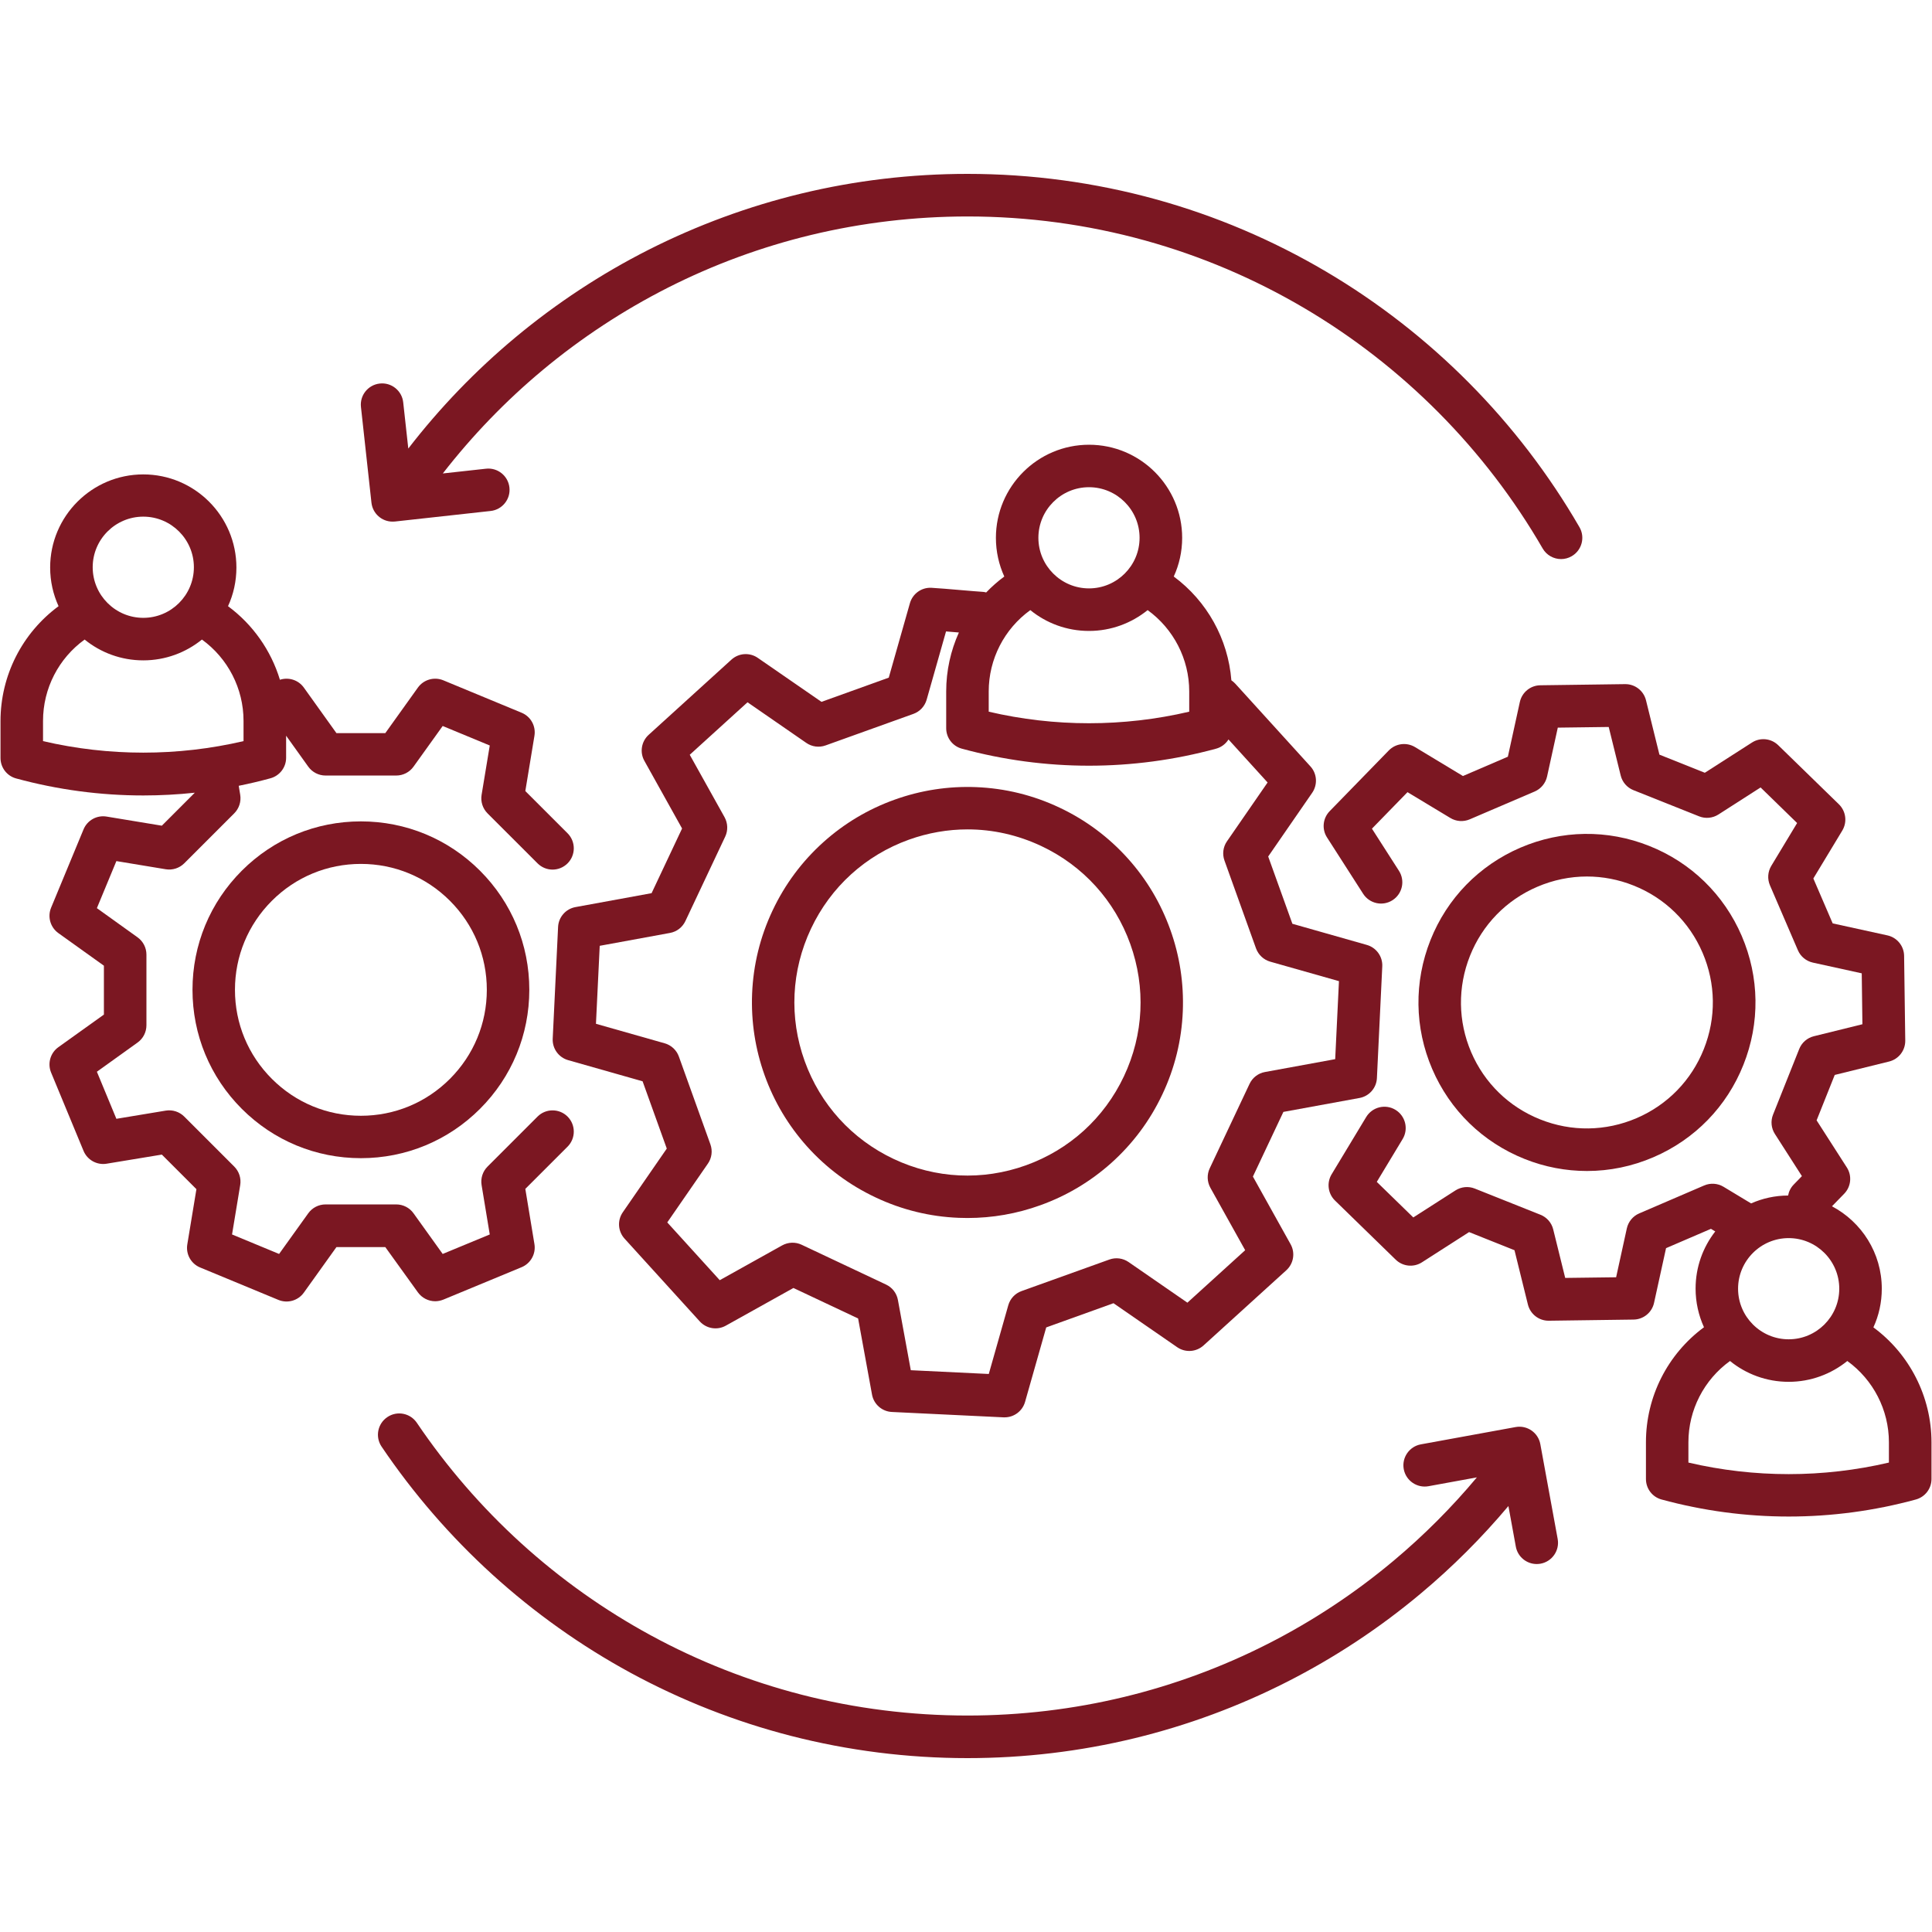 <?xml version="1.0" encoding="UTF-8"?>
<svg xmlns="http://www.w3.org/2000/svg" xmlns:xlink="http://www.w3.org/1999/xlink" width="500" zoomAndPan="magnify" viewBox="0 0 375 375" height="500" preserveAspectRatio="xMidYMid meet" version="1.0">
  <defs>
    <clipPath id="26425629ca">
      <path d="M 73 274 L 303 274 L 303 341.25 L 73 341.25 Z M 73 274 " clip-rule="nonzero"></path>
    </clipPath>
    <clipPath id="6ee00090f5">
      <path d="M 70 33.75 L 308 33.75 L 308 109 L 70 109 Z M 70 33.75 " clip-rule="nonzero"></path>
    </clipPath>
  </defs>
  <path fill="#7b1722" d="M 254.359 148.762 L 239.77 132.703 C 239.531 132.445 239.273 132.23 239.008 132.047 C 238.375 124.02 234.27 116.664 227.824 111.902 C 228.875 109.621 229.457 107.078 229.457 104.398 C 229.457 94.43 221.352 86.324 211.379 86.324 C 201.41 86.324 193.305 94.43 193.305 104.398 C 193.305 107.078 193.895 109.621 194.934 111.902 C 193.668 112.836 192.492 113.875 191.418 114.992 C 191.141 114.914 190.852 114.871 190.562 114.863 C 190.035 114.84 188.32 114.691 186.668 114.551 C 184.352 114.359 181.961 114.145 180.785 114.09 C 178.863 113.992 177.137 115.238 176.613 117.082 L 172.508 131.531 L 159.449 136.23 L 147.09 127.695 C 145.512 126.602 143.391 126.742 141.965 128.039 L 125.906 142.629 C 124.488 143.914 124.137 146.016 125.078 147.688 L 132.391 160.812 L 126.473 173.363 L 111.699 176.066 C 109.812 176.41 108.41 178.016 108.324 179.926 L 107.281 201.602 C 107.188 203.523 108.43 205.246 110.273 205.773 L 124.727 209.879 L 129.422 222.938 L 120.887 235.297 C 119.793 236.875 119.934 238.996 121.23 240.422 L 135.82 256.48 C 137.109 257.898 139.207 258.25 140.883 257.309 L 154.004 249.996 L 166.559 255.914 L 169.258 270.688 C 169.602 272.574 171.211 273.977 173.117 274.062 L 194.797 275.105 C 194.859 275.105 194.926 275.105 195 275.105 C 196.832 275.105 198.461 273.883 198.965 272.102 L 203.07 257.652 L 216.129 252.953 L 228.488 261.488 C 230.066 262.582 232.188 262.441 233.613 261.145 L 249.676 246.555 C 251.09 245.27 251.441 243.168 250.5 241.496 L 243.188 228.371 L 249.105 215.82 L 263.879 213.117 C 265.766 212.773 267.172 211.164 267.258 209.258 L 268.297 187.582 C 268.391 185.66 267.148 183.934 265.305 183.41 L 250.852 179.305 L 246.156 166.246 L 254.691 153.887 C 255.785 152.297 255.645 150.176 254.359 148.762 Z M 211.371 94.566 C 216.785 94.566 221.191 98.973 221.191 104.387 C 221.191 109.801 216.785 114.207 211.371 114.207 C 205.957 114.207 201.551 109.801 201.551 104.387 C 201.551 98.973 205.957 94.566 211.371 94.566 Z M 191.91 134.203 C 191.91 127.93 194.926 122.078 199.984 118.422 C 203.094 120.953 207.059 122.465 211.371 122.465 C 215.68 122.465 219.645 120.941 222.754 118.422 C 227.781 122.055 230.828 127.922 230.828 134.203 L 230.828 138.137 C 218.039 141.129 204.703 141.129 191.91 138.137 Z M 246.555 186.66 L 259.891 190.441 L 259.16 205.582 L 245.527 208.078 C 244.219 208.312 243.102 209.172 242.535 210.383 L 234.805 226.773 C 234.238 227.977 234.289 229.379 234.934 230.547 L 241.688 242.664 L 230.473 252.848 L 219.066 244.969 C 217.973 244.207 216.578 244.023 215.324 244.477 L 198.281 250.598 C 197.023 251.047 196.07 252.074 195.707 253.352 L 191.922 266.688 L 176.785 265.957 L 174.285 252.324 C 174.051 251.016 173.191 249.898 171.98 249.332 L 155.59 241.602 C 154.391 241.035 152.984 241.086 151.816 241.73 L 139.703 248.484 L 129.516 237.27 L 137.398 225.863 C 138.16 224.77 138.34 223.375 137.891 222.121 L 131.77 205.078 C 131.32 203.82 130.289 202.867 129.012 202.504 L 115.676 198.719 L 116.406 183.582 L 130.043 181.082 C 131.352 180.848 132.465 179.988 133.035 178.777 L 140.762 162.387 C 141.332 161.188 141.277 159.781 140.633 158.613 L 133.879 146.5 L 145.094 136.312 L 156.5 144.195 C 157.594 144.957 158.988 145.137 160.242 144.688 L 177.289 138.566 C 178.543 138.117 179.496 137.086 179.863 135.809 L 183.625 122.559 C 184.387 122.625 185.18 122.688 185.949 122.754 C 186.004 122.754 186.059 122.762 186.121 122.762 C 184.523 126.301 183.656 130.191 183.656 134.191 L 183.656 141.344 C 183.656 143.207 184.898 144.836 186.703 145.32 C 194.773 147.516 203.07 148.621 211.371 148.621 C 219.668 148.621 227.977 147.516 236.039 145.32 C 237.066 145.039 237.914 144.387 238.449 143.527 L 246.039 151.879 L 238.16 163.289 C 237.398 164.383 237.219 165.773 237.668 167.027 L 243.789 184.074 C 244.25 185.34 245.277 186.293 246.555 186.66 Z M 246.555 186.66 " fill-opacity="1" fill-rule="nonzero"></path>
  <path fill="#7b1722" d="M 218.949 166.664 C 215.207 162.492 210.727 159.148 205.625 156.746 C 200.52 154.336 195.086 153.008 189.488 152.781 C 184.086 152.566 178.746 153.383 173.645 155.215 C 168.531 157.047 163.898 159.812 159.867 163.418 C 155.695 167.156 152.352 171.641 149.949 176.742 C 147.539 181.844 146.211 187.281 145.984 192.875 C 145.77 198.281 146.586 203.617 148.418 208.723 C 150.25 213.836 153.016 218.465 156.621 222.496 C 160.359 226.668 164.844 230.012 169.945 232.414 C 175.047 234.828 180.484 236.156 186.078 236.379 C 186.648 236.402 187.215 236.414 187.785 236.414 C 192.609 236.414 197.359 235.586 201.926 233.938 C 207.039 232.102 211.668 229.336 215.699 225.734 C 219.871 221.992 223.215 217.512 225.617 212.41 C 228.031 207.305 229.359 201.871 229.582 196.273 C 229.797 190.871 228.984 185.531 227.148 180.43 C 225.316 175.328 222.562 170.695 218.949 166.664 Z M 218.156 208.902 C 214.328 217.02 207.574 223.152 199.137 226.184 C 190.699 229.219 181.578 228.781 173.461 224.953 C 165.348 221.125 159.215 214.371 156.18 205.934 C 153.145 197.496 153.586 188.375 157.414 180.258 C 161.238 172.145 167.992 166.012 176.43 162.977 C 180.141 161.648 183.977 160.984 187.805 160.984 C 192.695 160.984 197.551 162.066 202.105 164.211 C 210.223 168.035 216.355 174.789 219.387 183.227 C 222.422 191.676 221.984 200.789 218.156 208.902 Z M 218.156 208.902 " fill-opacity="1" fill-rule="nonzero"></path>
  <path fill="#7b1722" d="M 81.113 250.844 C 81.906 251.945 83.172 252.57 84.469 252.57 C 84.996 252.57 85.531 252.461 86.047 252.258 L 101.238 245.965 C 103.004 245.234 104.047 243.371 103.734 241.484 L 101.965 230.762 L 110.168 222.562 C 111.773 220.953 111.773 218.34 110.168 216.73 C 108.559 215.121 105.941 215.121 104.336 216.73 L 94.633 226.434 C 93.688 227.375 93.262 228.715 93.477 230.023 L 95.062 239.609 L 85.926 243.391 L 80.266 235.5 C 79.496 234.418 78.242 233.777 76.91 233.777 L 63.188 233.777 C 61.859 233.777 60.605 234.418 59.832 235.5 L 54.172 243.391 L 45.039 239.609 L 46.625 230.023 C 46.84 228.715 46.41 227.375 45.469 226.434 L 35.766 216.73 C 34.82 215.785 33.48 215.359 32.176 215.57 L 22.59 217.16 L 18.805 208.023 L 26.695 202.363 C 27.777 201.594 28.422 200.34 28.422 199.008 L 28.422 185.285 C 28.422 183.957 27.777 182.703 26.695 181.93 L 18.805 176.27 L 22.59 167.137 L 32.176 168.723 C 33.48 168.938 34.82 168.508 35.766 167.566 L 45.469 157.863 C 46.41 156.918 46.84 155.578 46.625 154.27 L 46.336 152.523 C 48.406 152.105 50.453 151.625 52.488 151.066 C 54.289 150.574 55.535 148.941 55.535 147.09 L 55.535 142.801 L 59.832 148.805 C 60.605 149.887 61.859 150.531 63.188 150.531 L 76.91 150.531 C 78.242 150.531 79.496 149.887 80.266 148.805 L 85.926 140.914 L 95.062 144.699 L 93.477 154.281 C 93.262 155.59 93.688 156.93 94.633 157.875 L 104.336 167.574 C 105.141 168.379 106.199 168.789 107.25 168.789 C 108.312 168.789 109.363 168.379 110.168 167.574 C 111.773 165.969 111.773 163.352 110.168 161.742 L 101.965 153.543 L 103.734 142.82 C 104.047 140.926 103.016 139.07 101.238 138.34 L 86.047 132.047 C 84.277 131.32 82.23 131.898 81.113 133.461 L 74.789 142.297 L 65.301 142.297 L 58.977 133.461 C 57.902 131.961 56.008 131.395 54.332 131.941 C 52.609 126.258 49.09 121.23 44.258 117.66 C 45.309 115.375 45.887 112.836 45.887 110.156 C 45.887 100.188 37.781 92.082 27.812 92.082 C 17.84 92.082 9.734 100.188 9.734 110.156 C 9.734 112.836 10.324 115.375 11.367 117.66 C 4.289 122.883 0.098 131.137 0.098 139.969 L 0.098 147.121 C 0.098 148.984 1.34 150.617 3.141 151.098 C 11.215 153.297 19.512 154.398 27.812 154.398 C 31.156 154.398 34.488 154.219 37.812 153.863 L 31.414 160.266 L 20.691 158.496 C 18.793 158.184 16.941 159.215 16.211 160.992 L 9.918 176.184 C 9.188 177.953 9.77 180 11.332 181.117 L 20.168 187.441 L 20.168 196.93 L 11.332 203.254 C 9.77 204.367 9.188 206.418 9.918 208.184 L 16.211 223.375 C 16.941 225.145 18.805 226.184 20.691 225.875 L 31.414 224.105 L 38.125 230.816 L 36.355 241.539 C 36.043 243.434 37.074 245.289 38.852 246.02 L 54.043 252.312 C 55.812 253.039 57.859 252.461 58.977 250.898 L 65.301 242.062 L 74.789 242.062 Z M 27.812 100.281 C 33.227 100.281 37.633 104.688 37.633 110.102 C 37.633 115.516 33.227 119.922 27.812 119.922 C 22.398 119.922 17.992 115.516 17.992 110.102 C 17.992 104.688 22.398 100.281 27.812 100.281 Z M 8.352 143.852 L 8.352 139.918 C 8.352 133.645 11.367 127.793 16.426 124.137 C 19.535 126.664 23.5 128.176 27.812 128.176 C 32.121 128.176 36.086 126.656 39.195 124.137 C 44.223 127.77 47.27 133.633 47.27 139.918 L 47.27 143.852 C 34.48 146.832 21.152 146.832 8.352 143.852 Z M 8.352 143.852 " fill-opacity="1" fill-rule="nonzero"></path>
  <path fill="#7b1722" d="M 70.051 159.43 C 61.312 159.43 53.113 162.828 46.938 169 C 40.762 175.176 37.363 183.387 37.363 192.113 C 37.363 200.84 40.762 209.055 46.938 215.23 C 53.113 221.402 61.324 224.801 70.051 224.801 C 78.777 224.801 86.988 221.402 93.164 215.23 C 99.34 209.055 102.738 200.844 102.738 192.113 C 102.738 183.387 99.34 175.176 93.164 169 C 86.988 162.828 78.777 159.43 70.051 159.43 Z M 87.332 209.406 C 82.711 214.027 76.578 216.57 70.051 216.57 C 63.52 216.57 57.391 214.027 52.77 209.406 C 48.148 204.785 45.605 198.656 45.605 192.125 C 45.605 185.598 48.148 179.465 52.77 174.844 C 57.391 170.223 63.52 167.684 70.051 167.684 C 76.578 167.684 82.711 170.223 87.332 174.844 C 91.953 179.465 94.492 185.598 94.492 192.125 C 94.492 198.656 91.941 204.785 87.332 209.406 Z M 87.332 209.406 " fill-opacity="1" fill-rule="nonzero"></path>
  <path fill="#7b1722" d="M 295.922 224.953 C 299.836 226.52 303.941 227.289 308.039 227.289 C 312.422 227.289 316.797 226.398 320.945 224.609 C 328.965 221.156 335.172 214.789 338.398 206.672 C 341.637 198.559 341.508 189.672 338.066 181.652 C 334.613 173.633 328.246 167.426 320.129 164.199 C 312.016 160.961 303.129 161.09 295.109 164.531 C 287.09 167.984 280.883 174.352 277.656 182.465 C 274.43 190.582 274.547 199.469 277.988 207.488 C 281.441 215.52 287.809 221.715 295.922 224.953 Z M 285.32 185.531 C 287.734 179.465 292.375 174.703 298.367 172.133 C 301.465 170.801 304.746 170.129 308.016 170.129 C 311.07 170.129 314.137 170.707 317.062 171.875 C 323.133 174.285 327.891 178.93 330.465 184.922 C 333.039 190.914 333.133 197.562 330.711 203.629 C 328.301 209.695 323.656 214.457 317.664 217.031 C 311.672 219.602 305.023 219.699 298.957 217.277 C 292.891 214.863 288.129 210.223 285.555 204.23 C 282.992 198.238 282.91 191.602 285.32 185.531 Z M 285.32 185.531 " fill-opacity="1" fill-rule="nonzero"></path>
  <path fill="#7b1722" d="M 363.625 257.641 C 364.676 255.355 365.254 252.816 365.254 250.137 C 365.254 243.199 361.328 237.176 355.582 234.141 L 357.953 231.707 C 359.293 230.336 359.508 228.211 358.469 226.602 L 352.602 217.457 L 356.121 208.645 L 366.668 206.043 C 368.535 205.582 369.832 203.898 369.809 201.977 L 369.586 185.531 C 369.562 183.613 368.211 181.961 366.336 181.555 L 355.723 179.23 L 351.969 170.512 L 357.59 161.207 C 358.574 159.566 358.305 157.457 356.934 156.117 L 345.152 144.645 C 343.781 143.305 341.656 143.09 340.051 144.129 L 330.906 149.992 L 322.094 146.477 L 319.488 135.93 C 319.027 134.062 317.344 132.766 315.426 132.789 L 298.977 133.012 C 297.059 133.035 295.41 134.383 295 136.262 L 292.676 146.875 L 283.957 150.625 L 274.652 145.008 C 273.012 144.023 270.902 144.289 269.562 145.664 L 258.09 157.445 C 256.75 158.816 256.535 160.941 257.574 162.547 L 264.586 173.484 C 265.82 175.402 268.371 175.961 270.289 174.727 C 272.211 173.492 272.766 170.941 271.535 169.023 L 266.293 160.844 L 273.195 153.758 L 281.516 158.773 C 282.652 159.461 284.055 159.555 285.277 159.031 L 297.887 153.629 C 299.105 153.102 299.996 152.02 300.285 150.723 L 302.367 141.234 L 312.25 141.105 L 314.578 150.531 C 314.898 151.828 315.82 152.879 317.055 153.371 L 329.801 158.453 C 331.031 158.945 332.438 158.805 333.551 158.09 L 341.73 152.844 L 348.82 159.75 L 343.801 168.07 C 343.117 169.207 343.02 170.609 343.543 171.832 L 348.969 184.438 C 349.492 185.66 350.578 186.551 351.875 186.84 L 361.363 188.922 L 361.492 198.805 L 352.066 201.133 C 350.77 201.453 349.719 202.375 349.227 203.609 L 344.145 216.355 C 343.652 217.586 343.789 218.992 344.508 220.105 L 349.75 228.285 L 348.176 229.906 C 347.574 230.516 347.211 231.266 347.07 232.051 C 344.52 232.059 342.086 232.605 339.887 233.582 L 334.539 230.355 C 333.402 229.668 332 229.574 330.777 230.098 L 318.168 235.523 C 316.945 236.047 316.055 237.133 315.766 238.43 L 313.688 247.918 L 303.805 248.043 L 301.477 238.621 C 301.156 237.324 300.234 236.273 299 235.781 L 286.254 230.699 C 285.02 230.207 283.617 230.344 282.5 231.062 L 274.32 236.305 L 267.234 229.402 L 272.254 221.082 C 273.43 219.133 272.797 216.59 270.848 215.41 C 268.895 214.23 266.355 214.863 265.176 216.816 L 258.465 227.934 C 257.48 229.574 257.746 231.684 259.121 233.023 L 270.902 244.496 C 272.273 245.836 274.395 246.051 276.004 245.012 L 285.148 239.148 L 293.961 242.664 L 296.566 253.211 C 297.027 255.055 298.68 256.352 300.574 256.352 C 300.598 256.352 300.609 256.352 300.629 256.352 L 317.074 256.129 C 318.992 256.105 320.645 254.758 321.051 252.879 L 323.379 242.266 L 332.094 238.516 L 332.93 239.02 C 330.539 242.086 329.113 245.934 329.113 250.113 C 329.113 252.793 329.703 255.336 330.742 257.617 C 323.668 262.84 319.477 271.094 319.477 279.93 L 319.477 287.078 C 319.477 288.945 320.719 290.574 322.52 291.055 C 330.594 293.254 338.891 294.359 347.188 294.359 C 355.488 294.359 363.797 293.254 371.855 291.055 C 373.66 290.562 374.902 288.934 374.902 287.078 L 374.902 279.93 C 374.891 271.082 370.645 262.816 363.625 257.641 Z M 347.18 240.316 C 352.594 240.316 357 244.723 357 250.137 C 357 255.551 352.594 259.957 347.18 259.957 C 341.766 259.957 337.359 255.551 337.359 250.137 C 337.359 244.723 341.766 240.316 347.18 240.316 Z M 366.637 283.883 C 353.848 286.875 340.512 286.875 327.719 283.883 L 327.719 279.949 C 327.719 273.68 330.734 267.824 335.793 264.168 C 338.902 266.699 342.867 268.211 347.18 268.211 C 351.488 268.211 355.453 266.688 358.562 264.168 C 363.59 267.805 366.637 273.668 366.637 279.949 Z M 366.637 283.883 " fill-opacity="1" fill-rule="nonzero"></path>
  <g clip-path="url(#26425629ca)">
    <path fill="#7b1722" d="M 298.977 280.312 C 298.57 278.074 296.418 276.582 294.176 276.992 L 275.789 280.348 C 273.551 280.754 272.059 282.91 272.465 285.148 C 272.875 287.391 275.027 288.879 277.27 288.473 L 286.66 286.758 C 281.773 292.602 276.359 298.023 270.516 302.922 C 263.02 309.207 254.809 314.641 246.113 319.059 C 237.27 323.562 227.891 327.023 218.262 329.359 C 208.348 331.762 198.086 332.984 187.785 332.984 C 176.871 332.984 166.031 331.621 155.57 328.934 C 145.418 326.316 135.586 322.457 126.355 317.438 C 117.285 312.508 108.793 306.484 101.129 299.516 C 93.484 292.566 86.688 284.711 80.91 276.164 C 79.633 274.277 77.07 273.773 75.176 275.062 C 73.289 276.336 72.785 278.898 74.07 280.797 C 80.215 289.887 87.449 298.238 95.574 305.625 C 103.734 313.035 112.762 319.453 122.41 324.699 C 132.242 330.035 142.703 334.152 153.512 336.93 C 164.648 339.793 176.172 341.25 187.785 341.25 C 198.742 341.25 209.652 339.953 220.203 337.391 C 230.461 334.902 240.434 331.215 249.855 326.422 C 259.109 321.719 267.848 315.949 275.82 309.258 C 281.953 304.125 287.637 298.441 292.781 292.32 L 294.219 300.191 C 294.582 302.184 296.32 303.578 298.27 303.578 C 298.516 303.578 298.766 303.555 299.02 303.512 C 301.262 303.105 302.754 300.949 302.344 298.711 Z M 298.977 280.312 " fill-opacity="1" fill-rule="nonzero"></path>
  </g>
  <g clip-path="url(#6ee00090f5)">
    <path fill="#7b1722" d="M 72.098 97.57 C 72.332 99.684 74.113 101.246 76.191 101.246 C 76.344 101.246 76.492 101.238 76.652 101.227 L 95.234 99.18 C 97.496 98.93 99.137 96.883 98.879 94.621 C 98.633 92.359 96.582 90.719 94.32 90.977 L 85.949 91.898 C 91.664 84.543 98.172 77.801 105.32 71.84 C 112.805 65.602 120.996 60.219 129.668 55.824 C 138.492 51.352 147.828 47.922 157.434 45.605 C 167.32 43.227 177.523 42.016 187.793 42.016 C 199.492 42.016 211.07 43.582 222.23 46.668 C 233.047 49.66 243.445 54.078 253.137 59.789 C 272.293 71.078 288.301 87.215 299.43 106.457 C 300.191 107.777 301.582 108.516 303.008 108.516 C 303.707 108.516 304.426 108.332 305.066 107.957 C 307.039 106.82 307.715 104.293 306.57 102.32 C 294.723 81.852 277.699 64.68 257.316 52.672 C 247.004 46.594 235.93 41.887 224.418 38.703 C 212.547 35.422 200.219 33.75 187.785 33.75 C 176.871 33.75 166 35.035 155.492 37.578 C 145.277 40.043 135.328 43.711 125.938 48.457 C 116.719 53.121 108 58.859 100.035 65.492 C 92.348 71.895 85.359 79.152 79.25 87.062 L 78.262 78.09 C 78.016 75.828 75.969 74.188 73.707 74.445 C 71.445 74.691 69.805 76.738 70.062 79 Z M 72.098 97.57 " fill-opacity="1" fill-rule="nonzero"></path>
  </g>
</svg>
